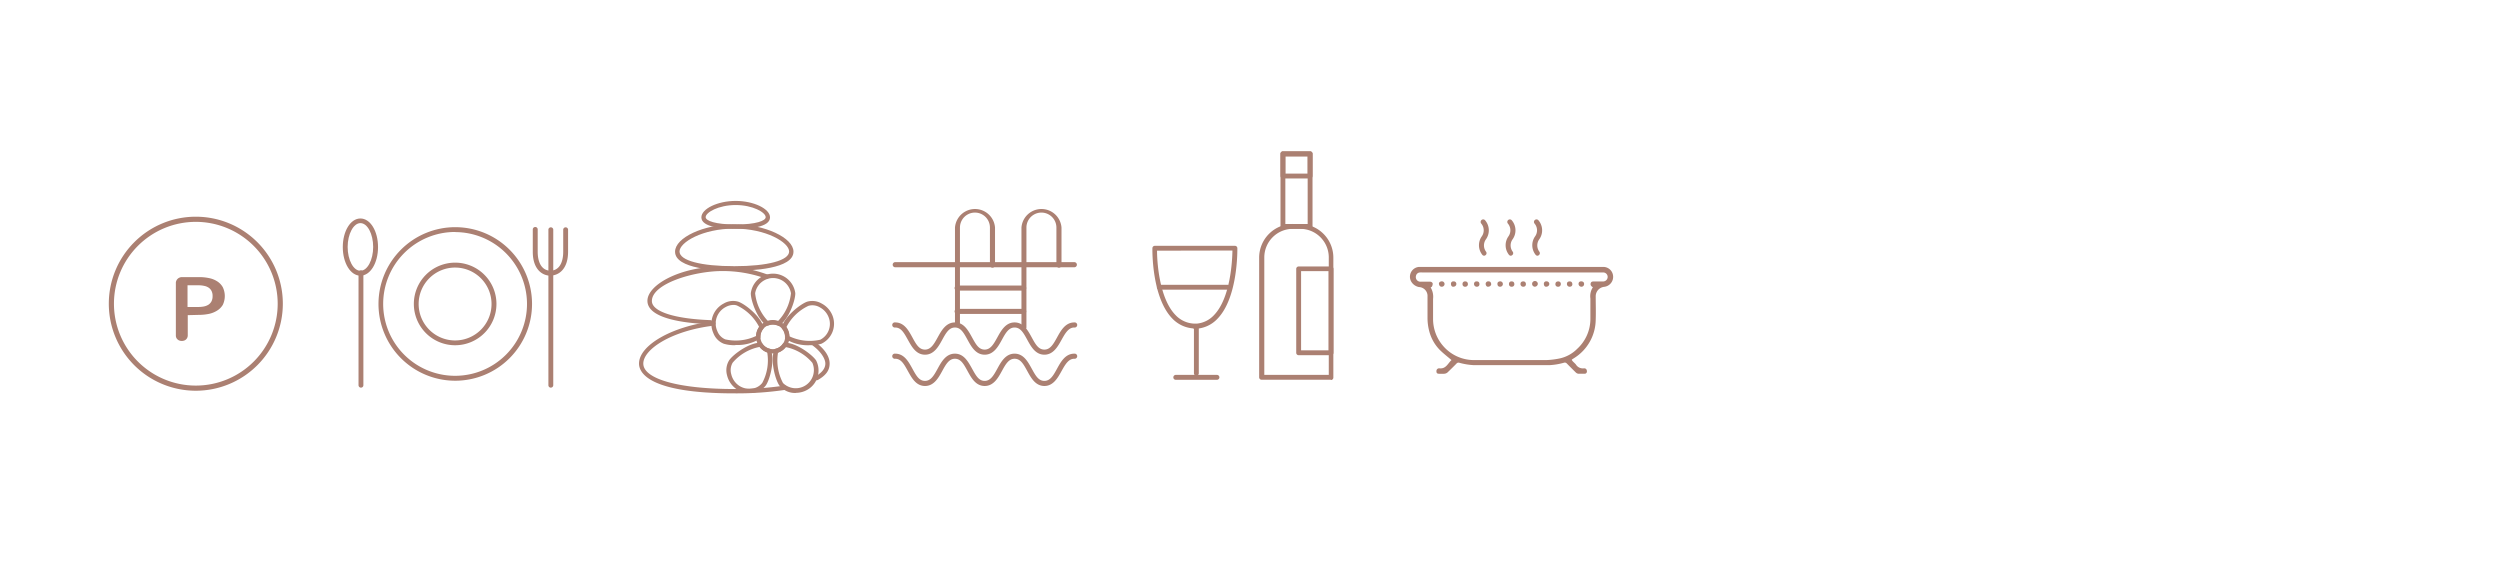 <svg id="Layer_1" data-name="Layer 1" xmlns="http://www.w3.org/2000/svg" viewBox="0 0 437 99"><defs><style>.cls-1{fill:#ab8072;}</style></defs><title>ameniLG</title><path class="cls-1" d="M167.38,57.13a.45.45,0,0,1-.45-.44V39.78a3.51,3.51,0,0,1,7,0v6.49a.45.45,0,1,1-.89,0V39.78a2.62,2.62,0,0,0-5.24,0V56.69a.44.44,0,0,1-.44.44"/><path class="cls-1" d="M179,57.67a.45.45,0,0,1-.45-.44V39.78a3.51,3.51,0,0,1,7,0v6.49a.45.45,0,1,1-.89,0V39.78a2.62,2.62,0,0,0-5.24,0V57.23a.44.44,0,0,1-.44.44"/><path class="cls-1" d="M187.79,46.72h-31.3a.45.45,0,1,1,0-.9h31.3a.45.45,0,0,1,0,.9"/><path class="cls-1" d="M182.57,62c-1.57,0-2.33-1.38-3-2.6s-1.18-2.15-2.22-2.15-1.59,1-2.22,2.15-1.43,2.6-3,2.6-2.33-1.38-3-2.6-1.17-2.15-2.21-2.15-1.59,1-2.22,2.15-1.43,2.6-3,2.6-2.32-1.38-3-2.6-1.18-2.15-2.22-2.15a.45.45,0,1,1,0-.89c1.57,0,2.33,1.38,3,2.61s1.17,2.14,2.21,2.14,1.59-1,2.22-2.14,1.43-2.61,3-2.61,2.32,1.38,3,2.61,1.17,2.14,2.21,2.14,1.59-1,2.22-2.14,1.43-2.61,3-2.61,2.33,1.38,3,2.61,1.18,2.14,2.22,2.14,1.59-1,2.22-2.14,1.43-2.61,3-2.61a.45.45,0,1,1,0,.89c-1,0-1.58,1-2.22,2.15s-1.43,2.6-3,2.6"/><path class="cls-1" d="M182.57,67.47c-1.57,0-2.33-1.39-3-2.61s-1.18-2.15-2.22-2.15-1.59,1-2.22,2.15-1.43,2.61-3,2.61-2.33-1.39-3-2.61-1.17-2.15-2.21-2.15-1.59,1-2.22,2.15-1.43,2.61-3,2.61-2.32-1.39-3-2.61-1.18-2.15-2.22-2.15a.45.45,0,1,1,0-.89c1.57,0,2.33,1.39,3,2.61s1.17,2.15,2.21,2.15,1.59-1,2.22-2.15,1.43-2.61,3-2.61,2.32,1.39,3,2.61,1.17,2.15,2.21,2.15,1.59-1,2.22-2.15,1.43-2.61,3-2.61,2.33,1.39,3,2.61,1.18,2.15,2.22,2.15,1.59-1,2.22-2.15,1.43-2.61,3-2.61a.45.45,0,1,1,0,.89c-1,0-1.58,1-2.22,2.15s-1.43,2.61-3,2.61"/><path class="cls-1" d="M179,50.8H167.38a.45.45,0,1,1,0-.89H179a.45.45,0,0,1,0,.89"/><path class="cls-1" d="M179,54.88H167.38a.45.45,0,1,1,0-.89H179a.45.45,0,0,1,0,.89"/><path class="cls-1" d="M209.12,65.67a.42.42,0,0,1-.42-.43V57.16a.43.43,0,0,1,.85,0v8.08a.43.43,0,0,1-.43.43"/><path class="cls-1" d="M212.72,66.39h-7.2a.42.42,0,0,1-.42-.43.43.43,0,0,1,.42-.43h7.2a.43.43,0,0,1,.43.43.43.43,0,0,1-.43.43"/><path class="cls-1" d="M229,40h-4.74a.43.43,0,0,1-.43-.43V26.88a.42.42,0,0,1,.43-.42H229a.42.42,0,0,1,.43.42V39.57A.43.43,0,0,1,229,40m-4.32-.85h3.9V27.31h-3.9Z"/><path class="cls-1" d="M229,31.19h-4.74a.43.43,0,0,1-.43-.43V26.88a.42.42,0,0,1,.43-.42H229a.42.42,0,0,1,.43.42v3.88a.43.43,0,0,1-.43.43m-4.32-.85h3.9v-3h-3.9Z"/><path class="cls-1" d="M232.64,66.38H220.53a.43.43,0,0,1-.43-.43V45A5.89,5.89,0,0,1,226,39.15h1.19A5.89,5.89,0,0,1,233.07,45V66a.43.43,0,0,1-.43.43M221,65.53h11.27V45a5,5,0,0,0-5-5H226a5,5,0,0,0-5,5Z"/><path class="cls-1" d="M232.64,62.09H227a.42.42,0,0,1-.42-.42V47a.42.42,0,0,1,.42-.42h5.66a.42.42,0,0,1,.43.42V61.67a.42.42,0,0,1-.43.42m-5.23-.85h4.81V47.39h-4.81Z"/><path class="cls-1" d="M208.75,57.47a.48.48,0,0,1-.24-.07,5.58,5.58,0,0,1-3.58-1.71c-3.61-3.69-3.5-11.95-3.49-12.3a.42.42,0,0,1,.42-.42h14a.42.42,0,0,1,.43.42c0,.35.12,8.66-3.5,12.35a5.5,5.5,0,0,1-4.08,1.73m-6.46-13.65c0,1.72.32,8.29,3.25,11.27A4.72,4.72,0,0,0,209,56.57a.47.47,0,0,1,.17,0,4.65,4.65,0,0,0,3-1.45c2.94-3,3.23-9.6,3.26-11.33Z"/><path class="cls-1" d="M214.63,50.63H202.72a.43.43,0,1,1,0-.85h11.91a.43.43,0,0,1,0,.85"/><path class="cls-1" d="M142.74,66.49a.38.38,0,0,1-.19-.71c1.14-.64,1.72-1.39,1.72-2.23s-.77-2.08-2.17-3.12a.37.37,0,0,1-.08-.53.38.38,0,0,1,.53-.08c1.62,1.2,2.47,2.49,2.47,3.73s-.7,2.1-2.09,2.89a.34.34,0,0,1-.19,0"/><path class="cls-1" d="M128.36,68.76c-15,0-16.66-3.64-16.66-5.21,0-3.21,5.8-6.52,12.94-7.38a.38.38,0,0,1,.43.33.4.4,0,0,1-.34.43c-7.34.87-12.28,4.13-12.28,6.62,0,2.71,6.25,4.45,15.91,4.45a56,56,0,0,0,8.76-.6.38.38,0,0,1,.43.32.37.37,0,0,1-.31.43,57.56,57.56,0,0,1-8.88.61"/><path class="cls-1" d="M124.17,56.68h0c-4.09-.15-11-.88-11-4.1,0-2.78,5.69-6,13-6A22.63,22.63,0,0,1,134.18,48a.37.37,0,0,1,.22.49.39.39,0,0,1-.49.22,22.09,22.09,0,0,0-7.67-1.33c-4.95,0-12.29,2.2-12.29,5.24,0,1.83,3.92,3.11,10.24,3.34a.37.37,0,0,1,.36.39.38.38,0,0,1-.38.37"/><path class="cls-1" d="M128.36,47.34C125.25,47.34,118,47,118,44c0-2.46,5-4.79,10.34-4.79S138.7,41.55,138.7,44c0,3-7.23,3.33-10.34,3.33m0-7.37c-5.56,0-9.58,2.41-9.58,4s3.76,2.57,9.58,2.57,9.58-1,9.58-2.57-4-4-9.58-4"/><path class="cls-1" d="M128.6,40c-2.24,0-6-.26-6-2,0-1.51,2.86-2.88,6-2.88s6,1.37,6,2.88c0,1.78-3.76,2-6,2m0-4.16c-3,0-5.25,1.29-5.25,2.12,0,.62,1.65,1.28,5.25,1.28s5.24-.66,5.24-1.28c0-.83-2.25-2.12-5.24-2.12"/><path class="cls-1" d="M135.06,61.78A2.92,2.92,0,1,1,138,58.87a2.92,2.92,0,0,1-2.91,2.91m0-5.07a2.16,2.16,0,1,0,2.15,2.16,2.16,2.16,0,0,0-2.15-2.16"/><path class="cls-1" d="M141.59,60.34a7.34,7.34,0,0,1-4.24-1.07.34.34,0,0,1-.14-.31l.38-.09h-.38a2.11,2.11,0,0,0-.47-1.35.39.39,0,0,1-.08-.34c.49-1.85,3.19-4,4.41-4.44a3.25,3.25,0,0,1,2.58.33,4.07,4.07,0,0,1,1.92,2.23,3.87,3.87,0,0,1-2,4.79,6.64,6.64,0,0,1-2,.25M138,58.79a8.28,8.28,0,0,0,5.39.59,3.12,3.12,0,0,0,1.49-3.83,3.31,3.31,0,0,0-1.56-1.82,2.54,2.54,0,0,0-2-.27,8.32,8.32,0,0,0-3.87,3.74,2.85,2.85,0,0,1,.52,1.59"/><path class="cls-1" d="M139.1,68.69a3.51,3.51,0,0,1-2.88-1.32c-.73-1.06-1.6-4.42-.88-6.19a.36.36,0,0,1,.26-.23,2.1,2.1,0,0,0,1.24-.88.37.37,0,0,1,.31-.16c1.91-.07,4.75,2,5.5,3.08a3.88,3.88,0,0,1-1.29,5,4.06,4.06,0,0,1-2.26.68M136,61.63a8.36,8.36,0,0,0,.87,5.32A3.17,3.17,0,0,0,142,63.42a8.2,8.2,0,0,0-4.67-2.75,3,3,0,0,1-1.37,1"/><path class="cls-1" d="M131,68.7a4.07,4.07,0,0,1-2.27-.69,4.11,4.11,0,0,1-1.65-2.44,3.29,3.29,0,0,1,.37-2.58c.74-1.09,3.58-3.14,5.5-3.08a.37.37,0,0,1,.3.16,2.12,2.12,0,0,0,1.25.88.36.36,0,0,1,.25.23c.72,1.77-.15,5.12-.88,6.19a3.26,3.26,0,0,1-2.26,1.28,4.3,4.3,0,0,1-.61,0m1.75-8a8.2,8.2,0,0,0-4.68,2.75,2.57,2.57,0,0,0-.25,2,3.33,3.33,0,0,0,1.34,2,3.29,3.29,0,0,0,2.34.52,2.6,2.6,0,0,0,1.75-1,8.36,8.36,0,0,0,.86-5.32,2.93,2.93,0,0,1-1.36-1"/><path class="cls-1" d="M128.53,60.34a6.55,6.55,0,0,1-2-.25,3.2,3.2,0,0,1-1.83-1.85,4,4,0,0,1,1.78-5.17,3.21,3.21,0,0,1,2.58-.33c1.22.42,3.93,2.59,4.41,4.44a.38.38,0,0,1-.07.33,2.17,2.17,0,0,0-.48,1.36h-.38l.38,0a.46.46,0,0,1-.14.37,7.4,7.4,0,0,1-4.23,1.06m-.34-7a2.93,2.93,0,0,0-1.36.37,3.24,3.24,0,0,0-1.46,4.21,2.57,2.57,0,0,0,1.38,1.44,8.28,8.28,0,0,0,5.39-.59,2.94,2.94,0,0,1,.53-1.59,8.36,8.36,0,0,0-3.87-3.74,1.74,1.74,0,0,0-.61-.1"/><path class="cls-1" d="M136,56.89a.35.35,0,0,1-.14,0,2.15,2.15,0,0,0-1.52,0,.37.37,0,0,1-.34,0c-1.6-1.06-2.76-4.32-2.76-5.62a3.92,3.92,0,0,1,7.78,0c0,1.33-1.19,4.62-2.82,5.65a.36.36,0,0,1-.2.06m-.93-.94a2.88,2.88,0,0,1,.87.14,8.23,8.23,0,0,0,2.32-4.91,3.17,3.17,0,0,0-6.26,0,8.33,8.33,0,0,0,2.28,4.89,2.66,2.66,0,0,1,.79-.12"/><path class="cls-1" d="M79.56,66.55A13.42,13.42,0,1,1,93,53.13,13.43,13.43,0,0,1,79.56,66.55m0-26A12.57,12.57,0,1,0,92.12,53.13,12.58,12.58,0,0,0,79.56,40.57"/><path class="cls-1" d="M79.56,60.35a7.22,7.22,0,1,1,7.22-7.22,7.23,7.23,0,0,1-7.22,7.22m0-13.58a6.37,6.37,0,1,0,6.36,6.36,6.37,6.37,0,0,0-6.36-6.36"/><path class="cls-1" d="M63.1,67.76a.43.43,0,0,1-.43-.43V47.76a.43.43,0,1,1,.85,0V67.33a.42.42,0,0,1-.42.43"/><path class="cls-1" d="M63,48.19c-1.73,0-3.08-2.21-3.08-5s1.35-5,3.08-5,3.08,2.2,3.08,5-1.35,5-3.08,5M63,39c-1.21,0-2.23,1.91-2.23,4.17s1,4.16,2.23,4.16,2.23-1.9,2.23-4.16S64.24,39,63,39"/><path class="cls-1" d="M96.28,67.76a.42.42,0,0,1-.42-.43V47.76a.43.43,0,1,1,.85,0V67.33a.43.43,0,0,1-.43.43"/><path class="cls-1" d="M96.22,48.19c-1.42,0-3.09-1.1-3.09-4.17V40.1a.43.43,0,0,1,.43-.42.42.42,0,0,1,.43.42V44c0,2.07.83,3.31,2.23,3.31s2.23-1.24,2.23-3.31V40.1a.43.43,0,0,1,.85,0V44c0,3.07-1.66,4.17-3.08,4.17"/><path class="cls-1" d="M96.28,48.19a.42.42,0,0,1-.42-.43V40.1a.43.43,0,0,1,.85,0v7.66a.43.43,0,0,1-.43.43"/><path class="cls-1" d="M34.23,68.3A15.21,15.21,0,1,1,49.44,53.09,15.22,15.22,0,0,1,34.23,68.3m0-29.52A14.31,14.31,0,1,0,48.54,53.09,14.33,14.33,0,0,0,34.23,38.78"/><path class="cls-1" d="M32.82,55.09V58.6a1,1,0,0,1-.09.44.93.93,0,0,1-.23.31.88.88,0,0,1-.34.19,1.31,1.31,0,0,1-.38.06,1.21,1.21,0,0,1-.38-.06.88.88,0,0,1-.34-.19.83.83,0,0,1-.24-.31,1,1,0,0,1-.08-.44V49.48a.9.9,0,0,1,.08-.4,1,1,0,0,1,.22-.33,1,1,0,0,1,.33-.22,1,1,0,0,1,.41-.09h3.14a8.12,8.12,0,0,1,1.66.18A4.07,4.07,0,0,1,38,49.2a2.88,2.88,0,0,1,.94,1,3.56,3.56,0,0,1,0,3.1,3,3,0,0,1-1,1,4.43,4.43,0,0,1-1.44.57,8.68,8.68,0,0,1-1.73.17Zm1.82-1.43a5.24,5.24,0,0,0,1-.09,2.39,2.39,0,0,0,.8-.31,1.67,1.67,0,0,0,.53-.59,1.94,1.94,0,0,0,.19-.91,1.89,1.89,0,0,0-.19-.91,1.53,1.53,0,0,0-.52-.58,2.14,2.14,0,0,0-.77-.3,4.22,4.22,0,0,0-1-.1h-1.9v3.79Z"/><path class="cls-1" d="M274.73,62.89a2.22,2.22,0,0,0,.19.27c.18.19.39.36.55.56a1.42,1.42,0,0,0,1.43.66c.32,0,.47.2.49.49a.4.4,0,0,1-.46.46c-.35,0-.71,0-1.05,0a.84.84,0,0,1-.42-.21c-.53-.52-1.06-1.05-1.58-1.58a.47.47,0,0,0-.52-.13,11.41,11.41,0,0,1-2.38.41q-6.74,0-13.48,0a11.5,11.5,0,0,1-2.38-.4.47.47,0,0,0-.54.15c-.5.51-1,1-1.54,1.52a1,1,0,0,1-.55.24,8.34,8.34,0,0,1-1,0c-.32,0-.42-.21-.4-.47a.47.47,0,0,1,.44-.48h.07c1.14.15,1.48-.85,2.12-1.44,0,0,0,0,0,0-.73-.63-1.46-1.18-2.09-1.82A7.29,7.29,0,0,1,249.86,58a9.09,9.09,0,0,1-.33-2.54c0-1.21,0-2.42,0-3.63a1.55,1.55,0,0,0-1.48-1.65,2,2,0,0,1-1.39-1A1.72,1.72,0,0,1,248,46.66l.33,0h31.8a1.73,1.73,0,0,1,1.6.83,1.76,1.76,0,0,1-1.33,2.65,1.66,1.66,0,0,0-1.47,1.64c0,1.37.05,2.75,0,4.12a8,8,0,0,1-3.75,6.68l-.41.26,0,.07m3.71-12.67c-.33-.19-.53-.4-.42-.75s.46-.28.73-.29c.46,0,.92,0,1.38,0a.8.8,0,0,0,.85-.8.78.78,0,0,0-.87-.77H248.63a2.24,2.24,0,0,0-.45,0,.73.73,0,0,0-.67.61.8.8,0,0,0,.83,1c.56,0,1.12,0,1.68,0a.51.51,0,0,1,.41.27.9.9,0,0,1-.11.54c0,.09-.16.14-.24.2a3.17,3.17,0,0,1,.42,2c0,1.14,0,2.29,0,3.44a7.2,7.2,0,0,0,1.82,4.85,7.1,7.1,0,0,0,5.47,2.4q6.27,0,12.55,0a13.61,13.61,0,0,0,2.36-.3,6.16,6.16,0,0,0,3-1.67A7.09,7.09,0,0,0,278,55.62c0-1.15,0-2.3,0-3.44a2.83,2.83,0,0,1,.46-2"/><path class="cls-1" d="M268.29,50.12a.5.5,0,0,1-.48-.5.49.49,0,0,1,1,0c0,.24-.24.49-.49.49"/><path class="cls-1" d="M260.08,50.12c-.22,0-.36-.22-.39-.48a.45.45,0,0,1,.5-.46c.32,0,.44.2.47.46s-.25.49-.58.48"/><path class="cls-1" d="M266.73,49.66c0,.24-.13.45-.44.46a.47.47,0,0,1-.51-.47c0-.31.18-.45.46-.46s.47.13.49.47"/><path class="cls-1" d="M254,50.12c-.23,0-.37-.21-.37-.49a.4.4,0,0,1,.47-.44.43.43,0,0,1,.47.45c0,.27-.22.49-.57.48"/><path class="cls-1" d="M256.59,49.66a.44.44,0,0,1-.45.46.43.43,0,0,1-.49-.47.42.42,0,0,1,.46-.46c.3,0,.46.15.48.47"/><path class="cls-1" d="M272.42,49.19a.42.42,0,0,1,.41.47.45.45,0,0,1-.51.46.42.42,0,0,1-.43-.49c0-.28.2-.45.53-.44"/><path class="cls-1" d="M276.5,50.12a.51.51,0,0,1-.57-.49c0-.26.15-.44.45-.45s.54.17.52.46a.46.46,0,0,1-.4.48"/><path class="cls-1" d="M252,49.18a.47.47,0,0,1,.51.47.48.48,0,0,1-.49.47c-.31,0-.44-.21-.49-.47s.2-.46.47-.47"/><path class="cls-1" d="M258.61,49.66c0,.25-.14.46-.46.46a.47.47,0,0,1-.49-.49.42.42,0,0,1,.48-.44c.31,0,.45.16.47.47"/><path class="cls-1" d="M264.71,49.66a.43.43,0,0,1-.45.46.44.44,0,0,1-.49-.48.42.42,0,0,1,.47-.45c.3,0,.45.16.47.47"/><path class="cls-1" d="M262.25,49.18a.45.45,0,0,1,.45.44.47.47,0,0,1-.48.5c-.32,0-.45-.19-.47-.47s.16-.46.5-.47"/><path class="cls-1" d="M270.25,50.12c-.23,0-.37-.19-.38-.47a.41.41,0,0,1,.46-.47.46.46,0,0,1,.49.45c0,.26-.22.49-.57.49"/><path class="cls-1" d="M274.85,49.67c0,.26-.16.45-.47.45a.47.47,0,0,1-.48-.5c0-.3.2-.43.49-.43s.44.17.46.48"/><path class="cls-1" d="M268.76,44.7a.42.42,0,0,1-.35-.18,2.69,2.69,0,0,1-.07-3.21,1.82,1.82,0,0,0-.1-2.23.44.44,0,1,1,.68-.57,2.7,2.7,0,0,1,.15,3.31,1.83,1.83,0,0,0,0,2.16.43.43,0,0,1-.08.62.39.39,0,0,1-.27.1"/><path class="cls-1" d="M264.1,44.7a.42.42,0,0,1-.35-.18,2.69,2.69,0,0,1-.07-3.21,1.82,1.82,0,0,0-.1-2.23.44.44,0,1,1,.68-.57,2.7,2.7,0,0,1,.15,3.31,1.83,1.83,0,0,0,0,2.16.43.43,0,0,1-.08.62.39.39,0,0,1-.27.1"/><path class="cls-1" d="M259.44,44.7a.42.42,0,0,1-.35-.18,2.69,2.69,0,0,1-.07-3.21,1.82,1.82,0,0,0-.1-2.23.44.44,0,1,1,.68-.57,2.7,2.7,0,0,1,.15,3.31,1.83,1.83,0,0,0,0,2.16.43.43,0,0,1-.08.62.39.39,0,0,1-.27.1"/></svg>